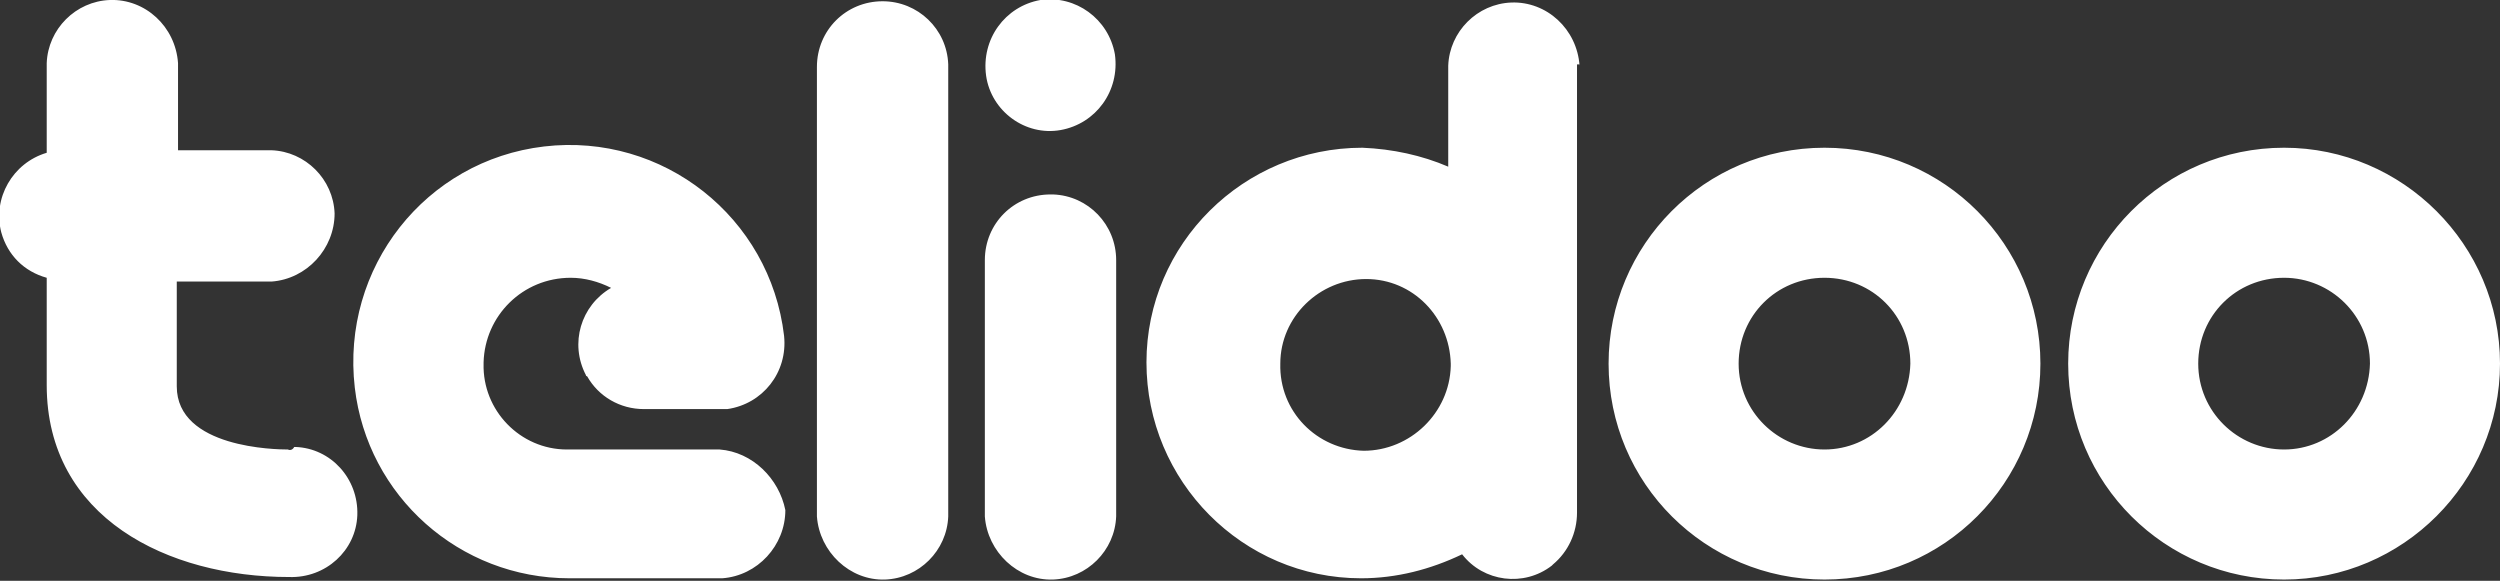<svg version="1.1" id="Calque_1" xmlns="http://www.w3.org/2000/svg" x="0" y="0" viewBox="-379 304 198 46" xml:space="preserve"><rect x="-379" y="304" width="198" height="46" fill="#333333" stroke="none"/><style>.st0{fill:#fff}</style><path class="st0" d="M-356.2 339.6c-.9 0-8.8-.1-8.8-5v-8.3h7.5c2.8-.2 5-2.6 5-5.4-.1-2.7-2.3-4.9-5-5h-7.4V309c-.2-2.9-2.6-5.1-5.4-5-2.7.1-4.9 2.3-5 5v7.1c-2.7.8-4.3 3.6-3.6 6.3.5 1.8 1.8 3.1 3.6 3.6v8.5c0 10.5 9.6 15.2 19.2 15.2 2.9.1 5.3-2.1 5.4-4.9.1-2.9-2.1-5.3-4.9-5.4h-.1c-.1.2-.3.3-.5.2zM-309.1 304.1c-2.9 0-5.2 2.3-5.2 5.2v35.6c.2 2.8 2.6 5.1 5.4 5 2.7-.1 4.9-2.3 5-5v-35.8c-.1-2.8-2.4-5-5.2-5zM-295.8 319.4c-2.9 0-5.2 2.3-5.2 5.2v20.3c.2 2.8 2.6 5.1 5.4 5 2.7-.1 4.9-2.3 5-5v-20.3c0-2.8-2.2-5.1-5-5.2h-.2zM-295 314.3c2.8-.5 4.7-3.1 4.3-6-.5-2.8-3.1-4.7-5.9-4.3-2.8.5-4.7 3.1-4.3 6 .4 2.8 3.1 4.8 5.9 4.3zM-234.5 315.7c-9.5 0-17.1 7.7-17.1 17.1 0 9.5 7.7 17.1 17.1 17.1 9.5 0 17.1-7.7 17.1-17.1 0-9.4-7.6-17.1-17.1-17.1zm0 23.9c-3.7 0-6.8-3-6.8-6.8s3-6.8 6.8-6.8 6.8 3 6.8 6.8c-.1 3.8-3.1 6.8-6.8 6.8zM-253.9 309.2c-.2-2.9-2.6-5.1-5.4-5-2.7.1-4.9 2.3-5 5v8c-2.1-.9-4.4-1.4-6.8-1.5-9.4 0-17.1 7.6-17.1 17s7.6 17.1 17 17.1c2.8 0 5.5-.7 8-1.9 1.7 2.2 4.9 2.6 7.1.9l.1-.1c1.2-1 1.9-2.5 1.9-4.1v-35.5h.2zm-10.2 23.8c-.1 3.7-3.2 6.7-6.9 6.7-3.7-.1-6.7-3.1-6.6-6.9 0-3.7 3.1-6.7 6.8-6.7 3.7 0 6.6 3 6.7 6.7v.2zM-198.1 315.7c-9.5 0-17.1 7.7-17.1 17.1 0 9.5 7.7 17.1 17.1 17.1s17.1-7.7 17.1-17.1c0-9.4-7.7-17.1-17.1-17.1zm0 23.9c-3.7 0-6.8-3-6.8-6.8s3-6.8 6.8-6.8c3.7 0 6.8 3 6.8 6.8-.1 3.8-3.1 6.8-6.8 6.8zM-322 339.6h-12.1c-3.7 0-6.7-3.1-6.6-6.8v-.1c.1-3.7 3.1-6.7 6.9-6.7 1.1 0 2.2.3 3.2.8-2.4 1.4-3.3 4.4-2 6.9 0 0 0 .1.1.1.9 1.6 2.6 2.6 4.5 2.6h6.6c2.8-.4 4.8-2.9 4.5-5.8-1.1-9.4-9.6-16.1-19-15-9.4 1.1-16.1 9.6-15 19.1 1 8.6 8.3 15.1 17 15.1h12.1c2.8-.2 5-2.6 5-5.4-.5-2.5-2.6-4.6-5.2-4.8z"/></svg>